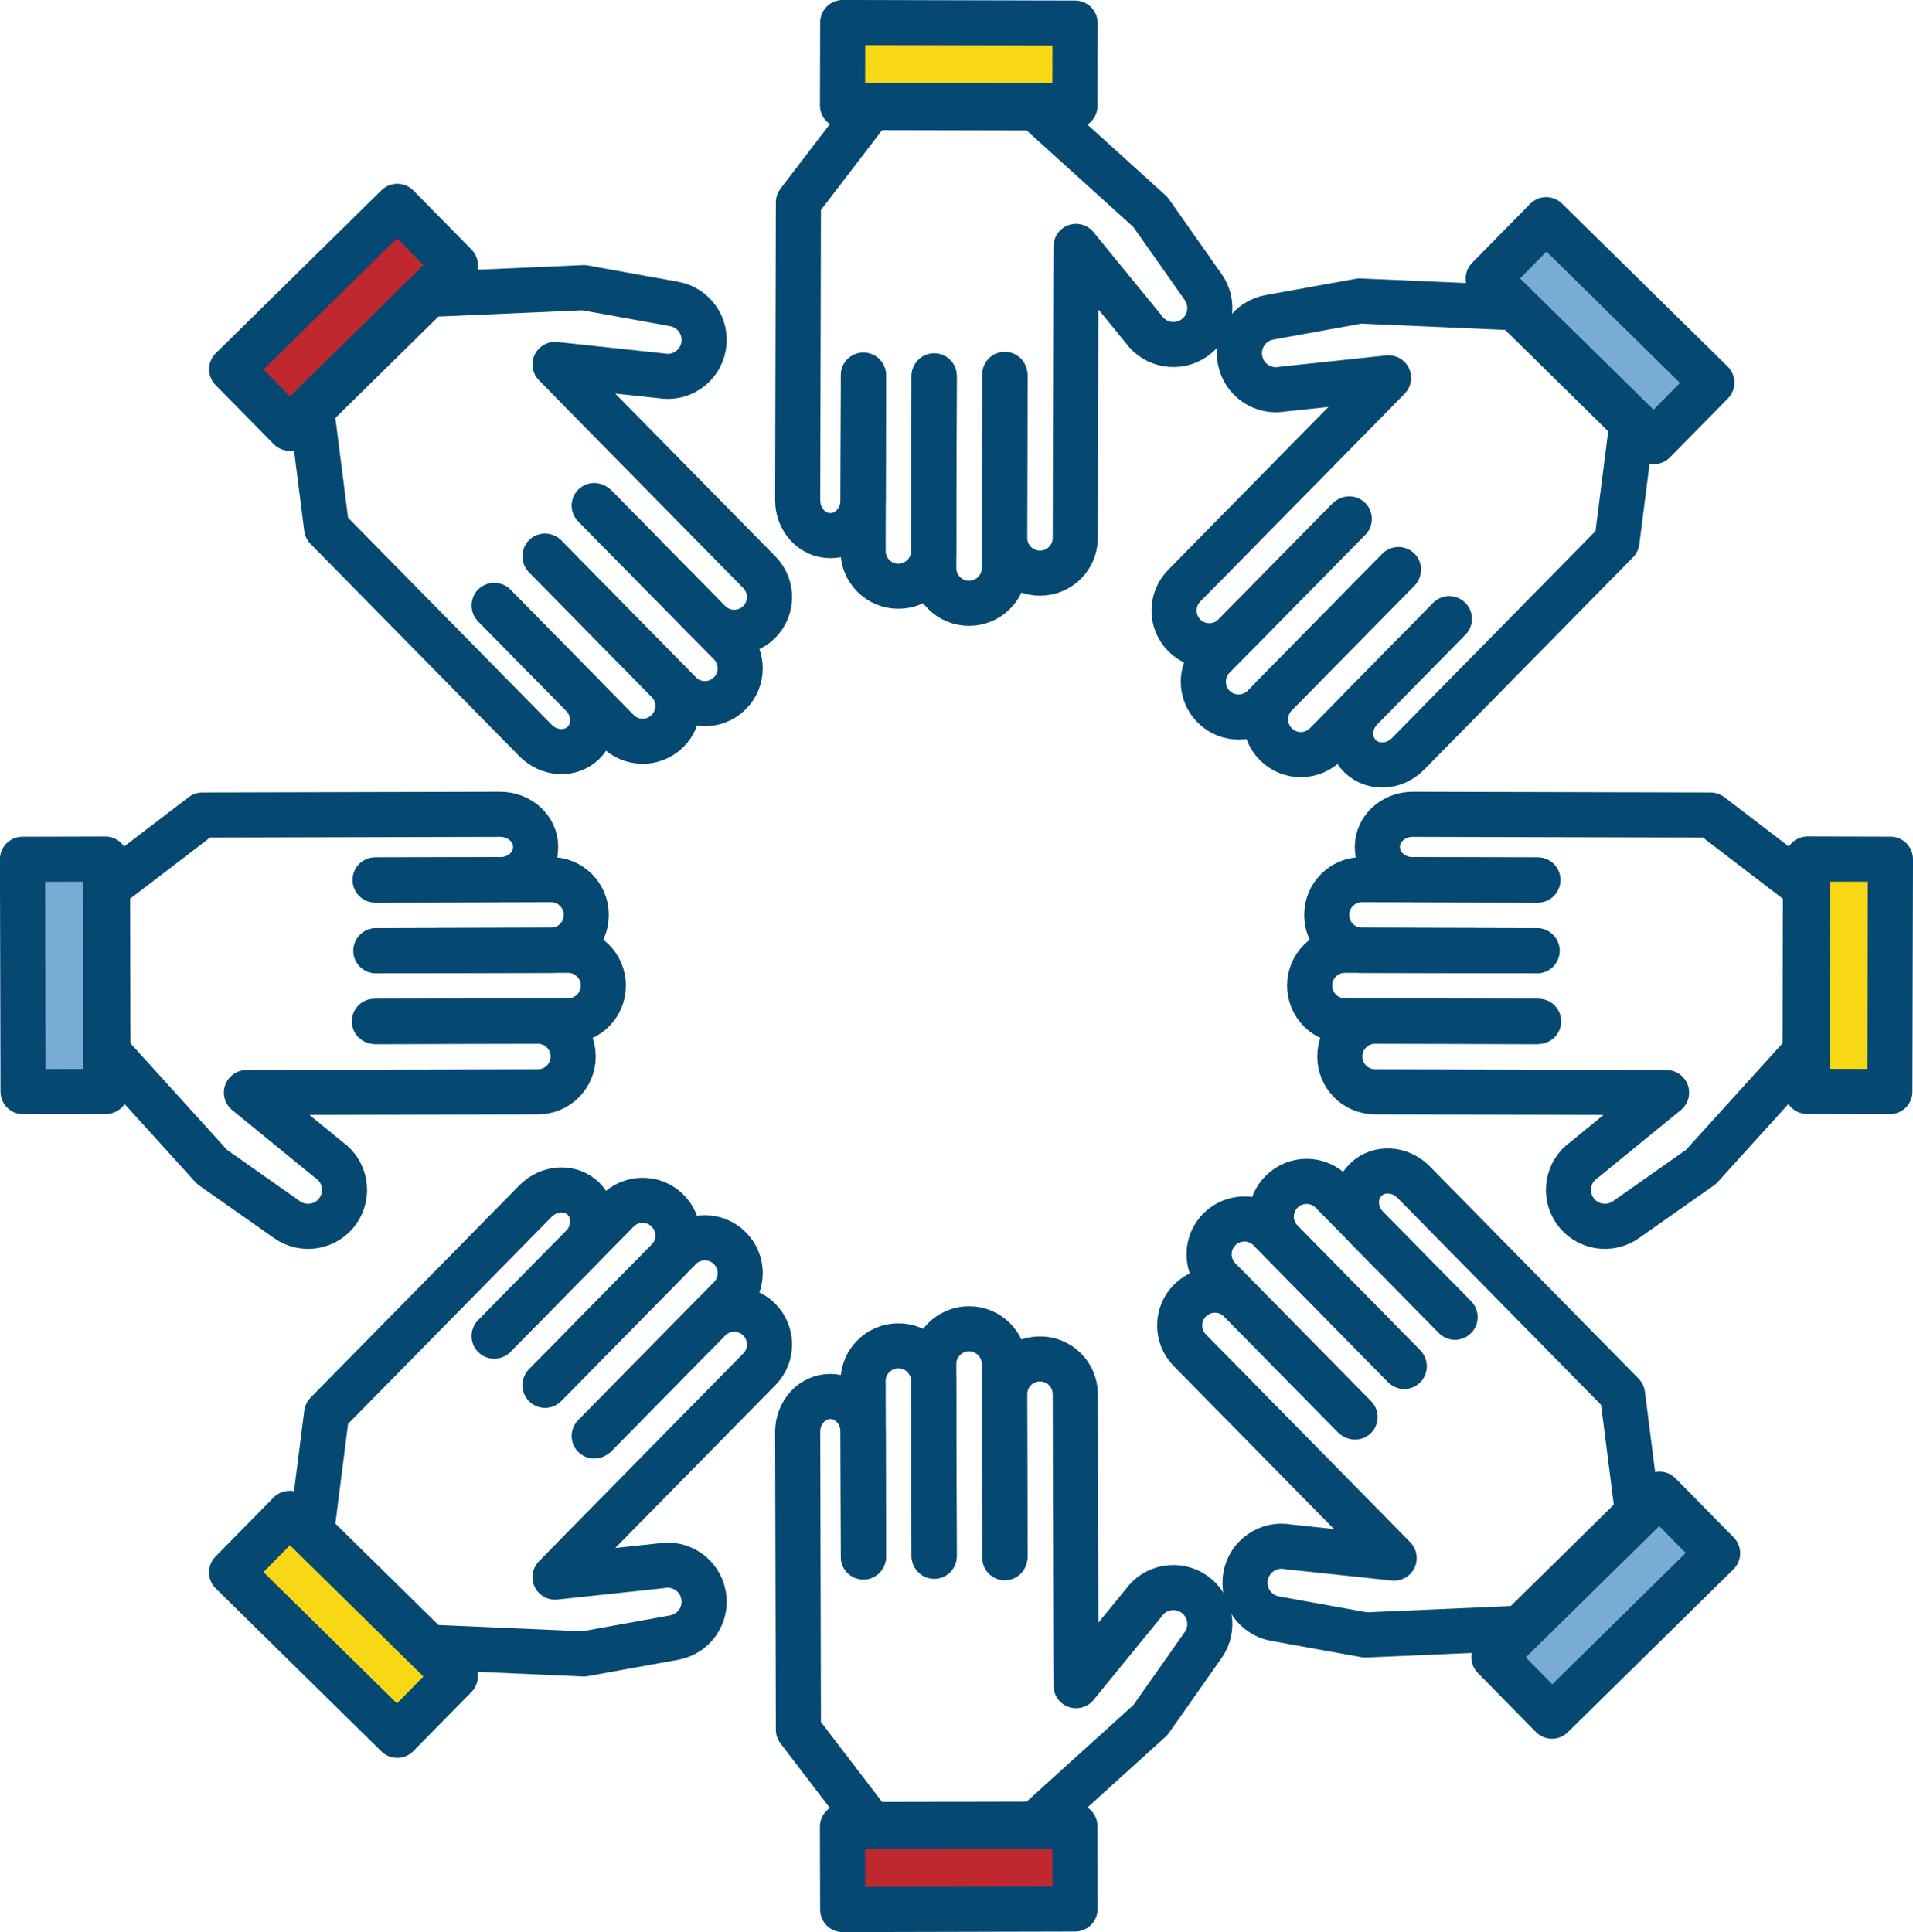 <svg xmlns="http://www.w3.org/2000/svg" id="Layer_2" viewBox="0 0 212 214.13"><defs><style>.cls-1{fill:#bf282e;}.cls-1,.cls-2,.cls-3,.cls-4{stroke:#054973;stroke-linecap:round;stroke-linejoin:round;stroke-width:5px;}.cls-2{fill:none;}.cls-3{fill:#f8d815;}.cls-4{fill:#78acd3;}</style></defs><g id="Layer_1-2"><path class="cls-2" d="m111.35,41.49l-.05,21.47c0,2.16-1.76,3.91-3.92,3.9h0c-2.16,0-3.91-1.76-3.9-3.92l.05-21.29"></path><path class="cls-2" d="m103.52,41.72l-.05,19.35c0,2.16-1.76,3.91-3.92,3.9h0c-2.16,0-3.91-1.76-3.9-3.92l.05-19.44"></path><path class="cls-2" d="m95.68,41.57l-.04,13.89c0,2.16-1.63,3.91-3.63,3.9h0c-2,0-3.61-1.76-3.61-3.92l.08-33.01,8.04-10.51,18.22.04,12.75,11.54,5.85,8.32c1.28,1.82.84,4.35-.98,5.63h0c-1.83,1.28-4.35.84-5.63-.98l-7.48-9.16-.02,4.15-.07,28.16c0,2.16-1.76,3.91-3.92,3.9h0c-2.16,0-3.91-1.76-3.9-3.92l.04-17.93"></path><rect class="cls-3" x="101.67" y="-5.76" width="9.18" height="25.75" transform="translate(98.88 113.36) rotate(-89.86)"></rect><path class="cls-2" d="m170.51,113.19l-21.47-.05c-2.16,0-3.91-1.76-3.9-3.92h0c0-2.16,1.76-3.91,3.92-3.9l21.29.05"></path><path class="cls-2" d="m170.28,105.36l-19.35-.05c-2.16,0-3.91-1.76-3.9-3.92h0c0-2.16,1.76-3.91,3.92-3.9l19.44.05"></path><path class="cls-2" d="m170.43,97.52l-13.89-.03c-2.16,0-3.91-1.63-3.9-3.63h0c0-2,1.76-3.61,3.92-3.61l33.01.08,10.51,8.04-.04,18.22-11.54,12.74-8.32,5.85c-1.83,1.28-4.35.84-5.63-.98h0c-1.28-1.83-.84-4.35.98-5.63l9.16-7.48-4.15-.02-28.16-.07c-2.16,0-3.91-1.76-3.9-3.92h0c0-2.16,1.76-3.91,3.92-3.9l17.93.04"></path><rect class="cls-3" x="192.01" y="103.51" width="25.75" height="9.18" transform="translate(96.28 312.71) rotate(-89.86)"></rect><path class="cls-2" d="m41.49,113.19l21.47-.05c2.16,0,3.91-1.76,3.9-3.92h0c0-2.16-1.76-3.91-3.92-3.9l-21.29.05"></path><path class="cls-2" d="m41.72,105.36l19.35-.05c2.16,0,3.91-1.76,3.9-3.92h0c0-2.16-1.76-3.91-3.92-3.9l-19.43.05"></path><path class="cls-2" d="m41.57,97.52l13.89-.03c2.16,0,3.91-1.63,3.9-3.63h0c0-2-1.76-3.61-3.92-3.61l-33.01.08-10.51,8.04.04,18.22,11.54,12.74,8.32,5.85c1.83,1.28,4.35.84,5.63-.98h0c1.28-1.83.84-4.35-.98-5.63l-9.16-7.48,4.15-.02,28.16-.07c2.16,0,3.91-1.76,3.9-3.92h0c0-2.16-1.76-3.91-3.92-3.9l-17.93.04"></path><rect class="cls-4" x="2.53" y="95.22" width="9.18" height="25.75" transform="translate(-.27 .02) rotate(-.14)"></rect><path class="cls-2" d="m65.85,56.03l15.06,15.3c1.51,1.54,1.49,4.02-.05,5.53h0c-1.54,1.52-4.02,1.5-5.53-.05l-14.93-15.18"></path><path class="cls-2" d="m60.44,61.7l13.57,13.8c1.51,1.54,1.49,4.02-.05,5.53h0c-1.54,1.52-4.02,1.49-5.53-.05l-13.63-13.86"></path><path class="cls-2" d="m54.76,67.1l9.74,9.9c1.52,1.54,1.59,3.92.17,5.32h0c-1.42,1.4-3.8,1.29-5.32-.25l-23.15-23.54-1.67-13.12,12.99-12.78,17.18-.75,10.01,1.81c2.2.4,3.66,2.5,3.26,4.7h0c-.4,2.2-2.5,3.66-4.7,3.26l-11.76-1.26,2.9,2.96,19.75,20.08c1.51,1.54,1.49,4.02-.05,5.53h0c-1.54,1.51-4.02,1.49-5.53-.05l-12.57-12.78"></path><rect class="cls-1" x="25.19" y="30.58" width="25.75" height="9.18" transform="translate(-13.73 36.79) rotate(-44.53)"></rect><path class="cls-2" d="m149.53,57.51l-15.06,15.3c-1.51,1.54-1.49,4.02.05,5.53h0c1.54,1.52,4.02,1.5,5.53-.04l14.93-15.18"></path><path class="cls-2" d="m154.94,63.18l-13.57,13.8c-1.51,1.54-1.49,4.02.05,5.53h0c1.54,1.52,4.02,1.49,5.53-.05l13.63-13.86"></path><path class="cls-2" d="m160.62,68.58l-9.74,9.9c-1.52,1.54-1.59,3.92-.16,5.32h0c1.42,1.4,3.8,1.29,5.32-.25l23.15-23.54,1.67-13.12-12.99-12.78-17.18-.75-10.01,1.81c-2.2.4-3.66,2.5-3.26,4.7h0c.4,2.2,2.5,3.66,4.7,3.26l11.76-1.25-2.9,2.96-19.75,20.08c-1.51,1.54-1.49,4.02.05,5.53h0c1.54,1.51,4.02,1.49,5.53-.05l12.57-12.78"></path><rect class="cls-4" x="172.73" y="23.76" width="9.17" height="25.75" transform="translate(26.85 137.36) rotate(-45.47)"></rect><path class="cls-2" d="m111.35,172.64l-.05-21.47c0-2.16-1.76-3.91-3.92-3.9h0c-2.16,0-3.91,1.76-3.9,3.92l.05,21.29"></path><path class="cls-2" d="m103.52,172.41l-.05-19.35c0-2.16-1.76-3.91-3.92-3.9h0c-2.16,0-3.91,1.76-3.9,3.92l.05,19.44"></path><path class="cls-2" d="m95.68,172.56l-.04-13.89c0-2.16-1.63-3.91-3.63-3.9h0c-2,0-3.61,1.76-3.61,3.92l.08,33.01,8.04,10.51,18.22-.04,12.75-11.54,5.85-8.32c1.28-1.83.84-4.35-.98-5.63h0c-1.83-1.28-4.35-.84-5.63.98l-7.48,9.16-.02-4.15-.07-28.16c0-2.16-1.76-3.91-3.92-3.9h0c-2.16,0-3.91,1.76-3.9,3.92l.04,17.93"></path><rect class="cls-1" x="93.38" y="202.42" width="25.75" height="9.18" transform="translate(-.51 .26) rotate(-.14)"></rect><path class="cls-2" d="m65.85,159.15l15.06-15.31c1.51-1.54,1.49-4.02-.05-5.53h0c-1.54-1.52-4.02-1.5-5.53.04l-14.93,15.18"></path><path class="cls-2" d="m60.44,153.48l13.57-13.8c1.51-1.54,1.49-4.02-.05-5.53h0c-1.54-1.52-4.02-1.49-5.53.05l-13.63,13.86"></path><path class="cls-2" d="m54.76,148.08l9.74-9.9c1.52-1.54,1.59-3.92.17-5.32h0c-1.42-1.4-3.8-1.29-5.32.25l-23.15,23.54-1.67,13.12,12.99,12.78,17.18.75,10.01-1.81c2.2-.4,3.66-2.5,3.26-4.7h0c-.4-2.2-2.5-3.66-4.7-3.26l-11.76,1.26,2.9-2.96,19.75-20.08c1.51-1.54,1.49-4.02-.05-5.53h0c-1.54-1.51-4.02-1.49-5.53.05l-12.57,12.78"></path><rect class="cls-3" x="33.47" y="167.14" width="9.18" height="25.75" transform="translate(-116.96 80.91) rotate(-45.47)"></rect><path class="cls-2" d="m150.17,157.05l-15.06-15.3c-1.51-1.54-1.49-4.02.05-5.53h0c1.54-1.51,4.02-1.5,5.53.04l14.93,15.18"></path><path class="cls-2" d="m155.58,151.38l-13.57-13.8c-1.51-1.54-1.5-4.02.05-5.53h0c1.54-1.51,4.02-1.49,5.53.05l13.63,13.86"></path><path class="cls-2" d="m161.25,145.98l-9.74-9.9c-1.52-1.54-1.59-3.92-.17-5.32h0c1.42-1.4,3.8-1.29,5.32.25l23.15,23.54,1.67,13.12-12.99,12.78-17.18.75-10.01-1.81c-2.2-.4-3.66-2.5-3.26-4.7h0c.4-2.2,2.5-3.66,4.7-3.26l11.76,1.25-2.9-2.96-19.75-20.08c-1.51-1.54-1.49-4.02.05-5.53h0c1.54-1.51,4.02-1.49,5.53.05l12.57,12.78"></path><rect class="cls-4" x="165.07" y="173.32" width="25.75" height="9.18" transform="translate(-73.67 175.86) rotate(-44.53)"></rect></g></svg>